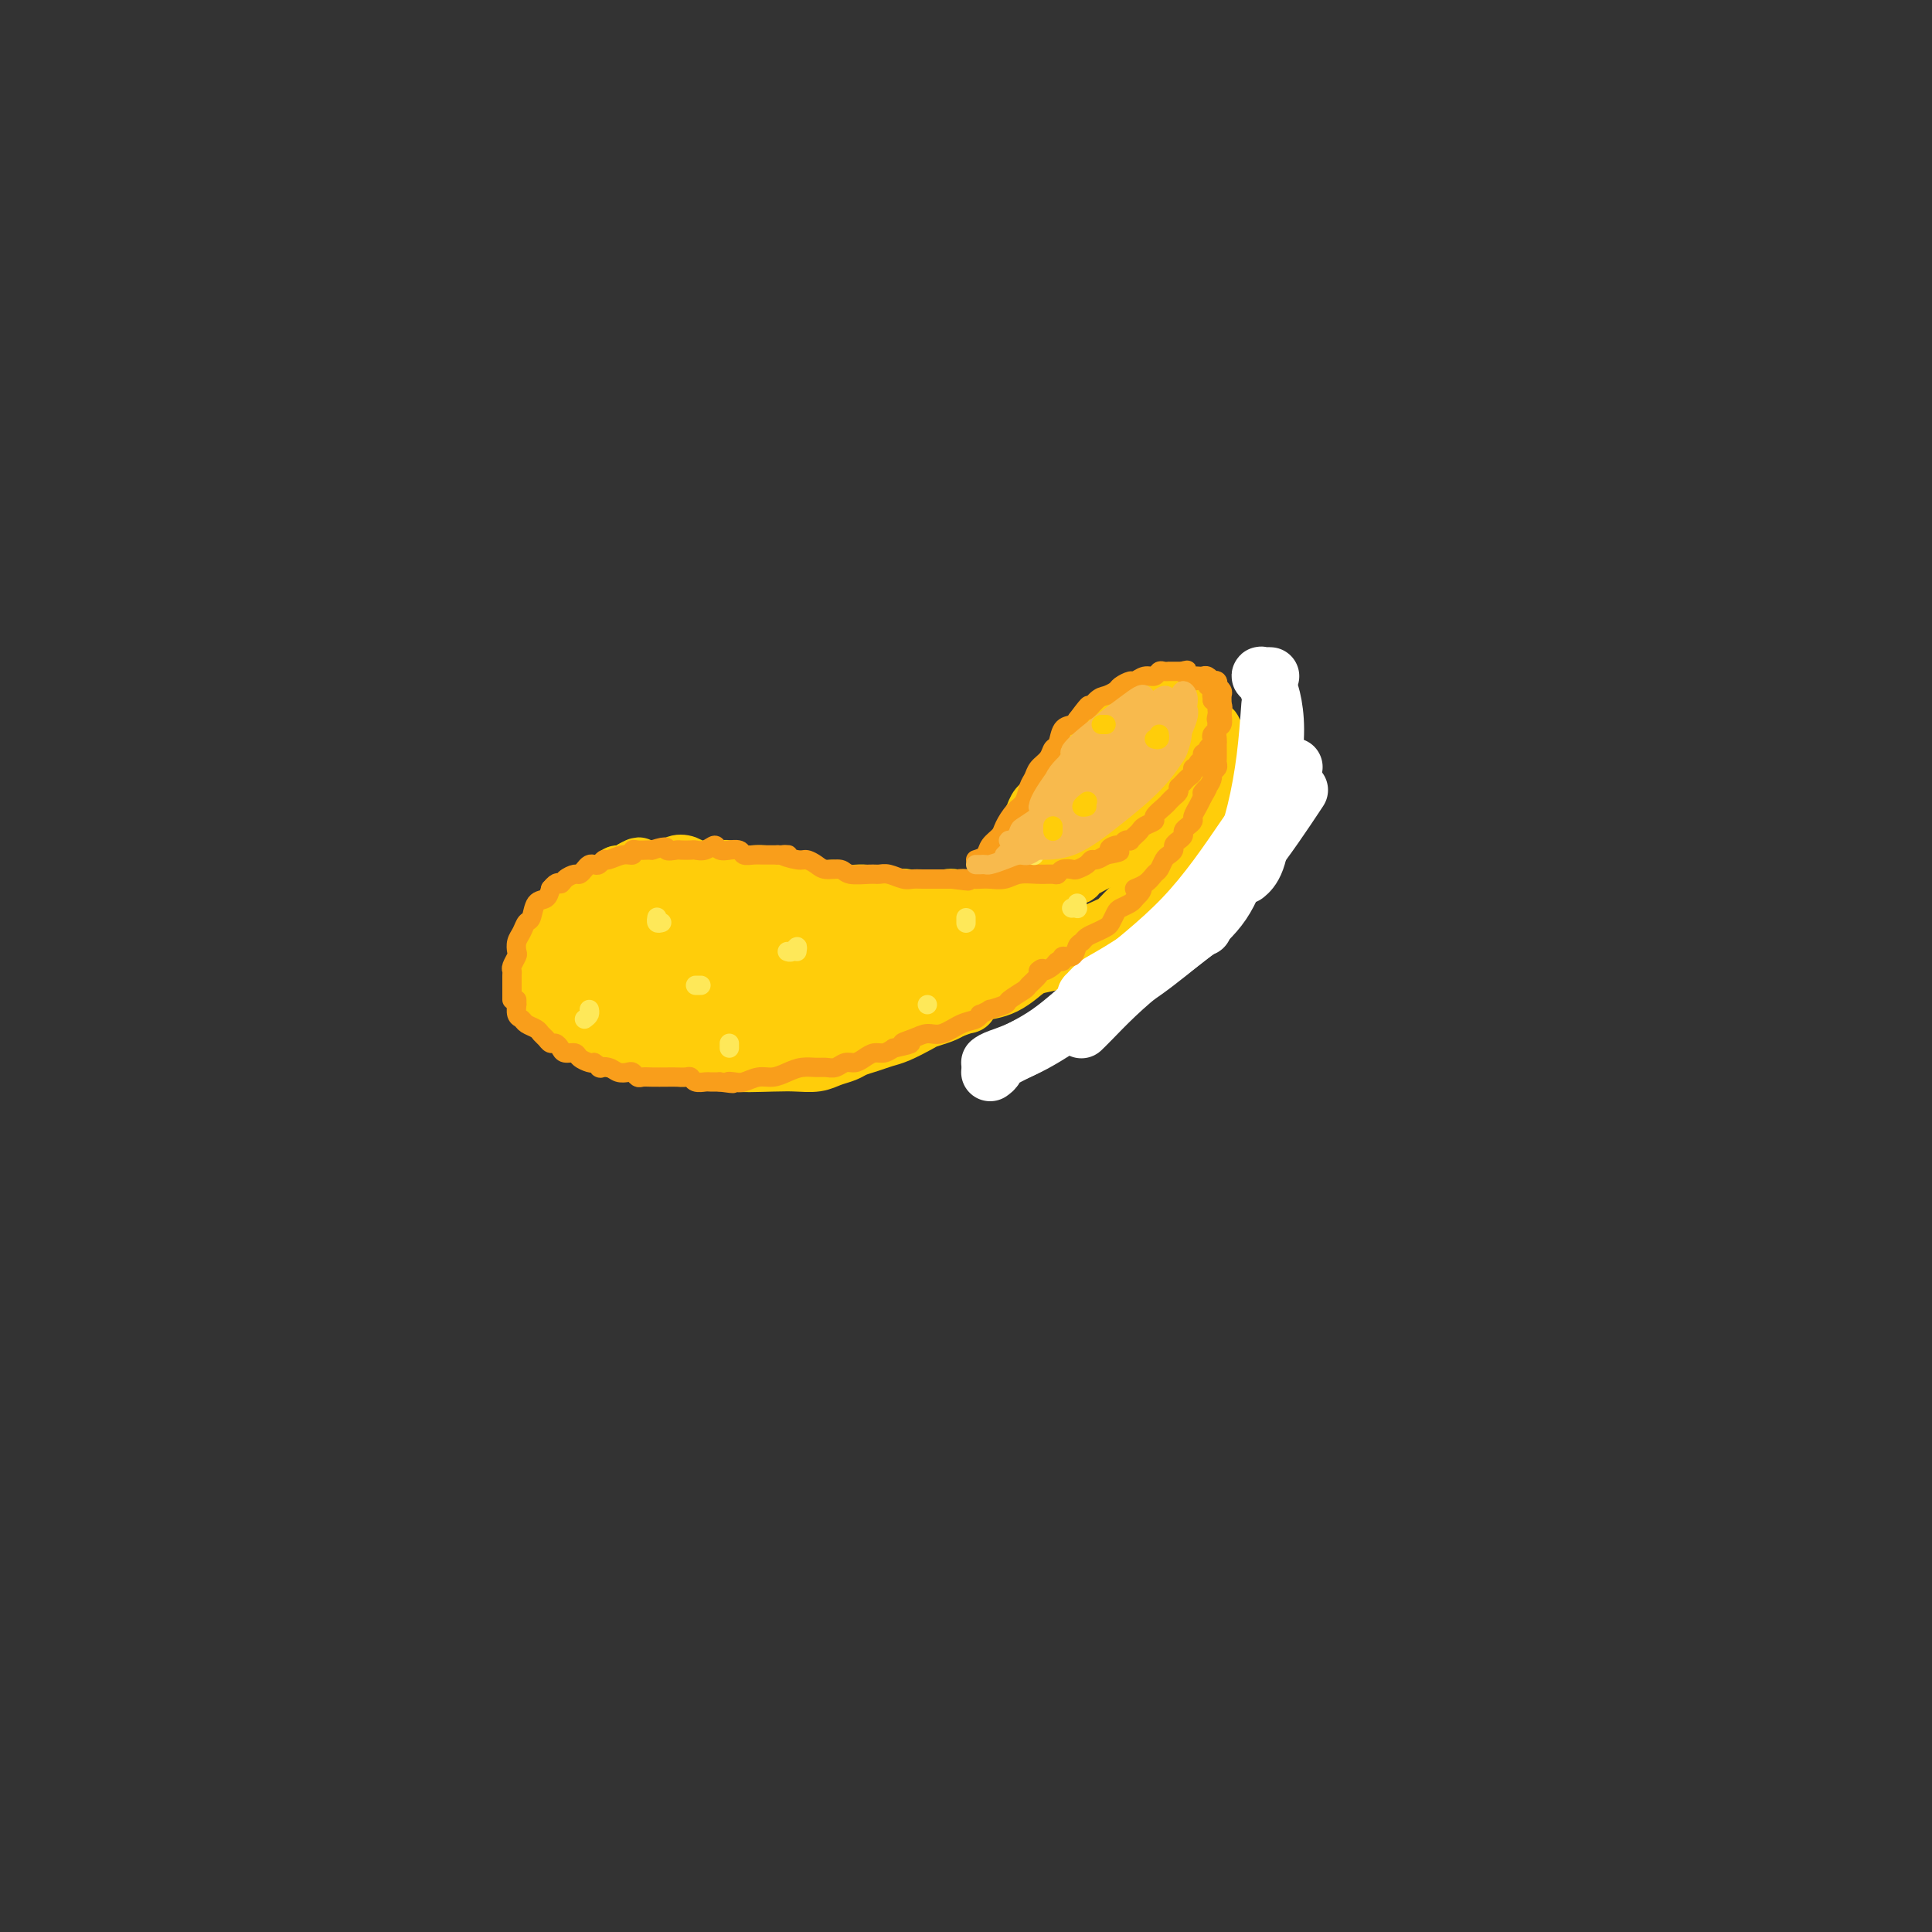 <svg viewBox='0 0 400 400' version='1.1' xmlns='http://www.w3.org/2000/svg' xmlns:xlink='http://www.w3.org/1999/xlink'><rect x="0" y="0" width="400" height="400" fill="#333333" stroke="none"/><g fill='none' stroke='rgb(255,205,10)' stroke-width='12' stroke-linecap='round' stroke-linejoin='round'><path d='M112,207c0.109,-0.699 0.218,-1.398 0,-2c-0.218,-0.602 -0.764,-1.106 -1,-2c-0.236,-0.894 -0.161,-2.178 0,-3c0.161,-0.822 0.409,-1.183 1,-2c0.591,-0.817 1.527,-2.091 2,-3c0.473,-0.909 0.484,-1.453 1,-2c0.516,-0.547 1.537,-1.097 2,-2c0.463,-0.903 0.370,-2.157 1,-3c0.630,-0.843 1.985,-1.273 3,-2c1.015,-0.727 1.690,-1.749 2,-2c0.310,-0.251 0.254,0.270 1,0c0.746,-0.270 2.293,-1.330 3,-2c0.707,-0.670 0.575,-0.950 1,-1c0.425,-0.050 1.407,0.128 2,0c0.593,-0.128 0.796,-0.564 1,-1'/><path d='M131,180c2.126,-1.237 0.941,-0.331 1,0c0.059,0.331 1.363,0.085 2,0c0.637,-0.085 0.607,-0.010 1,0c0.393,0.010 1.207,-0.046 2,0c0.793,0.046 1.564,0.194 2,0c0.436,-0.194 0.539,-0.731 1,-1c0.461,-0.269 1.282,-0.269 2,0c0.718,0.269 1.335,0.808 2,1c0.665,0.192 1.378,0.037 2,0c0.622,-0.037 1.151,0.046 2,0c0.849,-0.046 2.016,-0.220 3,0c0.984,0.220 1.786,0.832 3,1c1.214,0.168 2.841,-0.110 4,0c1.159,0.110 1.851,0.606 3,1c1.149,0.394 2.757,0.684 4,1c1.243,0.316 2.122,0.658 3,1'/><path d='M168,184c6.503,0.554 4.259,-0.061 4,0c-0.259,0.061 1.466,0.800 3,1c1.534,0.200 2.878,-0.138 4,0c1.122,0.138 2.023,0.751 3,1c0.977,0.249 2.028,0.133 3,0c0.972,-0.133 1.863,-0.285 3,0c1.137,0.285 2.520,1.005 4,1c1.480,-0.005 3.056,-0.736 4,-1c0.944,-0.264 1.257,-0.061 2,0c0.743,0.061 1.917,-0.021 3,0c1.083,0.021 2.075,0.146 3,0c0.925,-0.146 1.784,-0.564 3,-1c1.216,-0.436 2.790,-0.890 4,-1c1.210,-0.110 2.057,0.124 3,0c0.943,-0.124 1.984,-0.607 3,-1c1.016,-0.393 2.008,-0.697 3,-1'/><path d='M220,182c4.689,-0.952 2.411,-0.832 2,-1c-0.411,-0.168 1.046,-0.622 2,-1c0.954,-0.378 1.406,-0.679 2,-1c0.594,-0.321 1.329,-0.662 2,-1c0.671,-0.338 1.278,-0.672 2,-1c0.722,-0.328 1.559,-0.651 2,-1c0.441,-0.349 0.487,-0.724 1,-1c0.513,-0.276 1.495,-0.455 2,-1c0.505,-0.545 0.534,-1.458 1,-2c0.466,-0.542 1.369,-0.712 2,-1c0.631,-0.288 0.992,-0.693 1,-1c0.008,-0.307 -0.335,-0.516 0,-1c0.335,-0.484 1.347,-1.243 2,-2c0.653,-0.757 0.945,-1.511 1,-2c0.055,-0.489 -0.127,-0.711 0,-1c0.127,-0.289 0.564,-0.644 1,-1'/><path d='M243,163c1.660,-2.122 1.809,-1.927 2,-2c0.191,-0.073 0.424,-0.415 1,-1c0.576,-0.585 1.495,-1.414 2,-2c0.505,-0.586 0.594,-0.927 1,-1c0.406,-0.073 1.128,0.124 2,0c0.872,-0.124 1.894,-0.569 3,-1c1.106,-0.431 2.296,-0.847 3,-1c0.704,-0.153 0.920,-0.041 1,0c0.080,0.041 0.023,0.012 0,0c-0.023,-0.012 -0.011,-0.006 0,0'/><path d='M115,206c-0.432,0.454 -0.864,0.908 -1,1c-0.136,0.092 0.023,-0.179 0,0c-0.023,0.179 -0.228,0.807 0,1c0.228,0.193 0.887,-0.051 1,0c0.113,0.051 -0.321,0.395 0,1c0.321,0.605 1.398,1.472 2,2c0.602,0.528 0.728,0.719 1,1c0.272,0.281 0.691,0.654 1,1c0.309,0.346 0.510,0.666 1,1c0.490,0.334 1.271,0.682 2,1c0.729,0.318 1.406,0.607 2,1c0.594,0.393 1.104,0.890 2,1c0.896,0.110 2.179,-0.167 3,0c0.821,0.167 1.179,0.777 2,1c0.821,0.223 2.106,0.060 3,0c0.894,-0.060 1.398,-0.017 2,0c0.602,0.017 1.301,0.009 2,0'/><path d='M138,218c2.821,0.707 1.874,0.974 3,1c1.126,0.026 4.325,-0.188 6,0c1.675,0.188 1.827,0.780 4,1c2.173,0.220 6.368,0.070 9,0c2.632,-0.070 3.702,-0.060 5,0c1.298,0.060 2.826,0.171 4,0c1.174,-0.171 1.994,-0.623 3,-1c1.006,-0.377 2.196,-0.677 3,-1c0.804,-0.323 1.220,-0.668 2,-1c0.780,-0.332 1.923,-0.652 3,-1c1.077,-0.348 2.088,-0.723 3,-1c0.912,-0.277 1.725,-0.455 3,-1c1.275,-0.545 3.012,-1.455 4,-2c0.988,-0.545 1.228,-0.724 2,-1c0.772,-0.276 2.078,-0.650 3,-1c0.922,-0.350 1.461,-0.675 2,-1'/><path d='M197,209c4.928,-1.820 3.249,-0.872 3,-1c-0.249,-0.128 0.932,-1.334 2,-2c1.068,-0.666 2.022,-0.794 3,-1c0.978,-0.206 1.979,-0.491 3,-1c1.021,-0.509 2.061,-1.242 3,-2c0.939,-0.758 1.778,-1.541 3,-2c1.222,-0.459 2.828,-0.596 4,-1c1.172,-0.404 1.910,-1.077 3,-2c1.090,-0.923 2.534,-2.097 4,-3c1.466,-0.903 2.956,-1.536 4,-2c1.044,-0.464 1.641,-0.758 2,-1c0.359,-0.242 0.480,-0.432 1,-1c0.520,-0.568 1.438,-1.513 2,-2c0.562,-0.487 0.767,-0.516 1,-1c0.233,-0.484 0.495,-1.424 1,-2c0.505,-0.576 1.252,-0.788 2,-1'/><path d='M238,184c6.478,-4.240 2.173,-2.340 1,-2c-1.173,0.340 0.788,-0.882 2,-2c1.212,-1.118 1.676,-2.134 2,-3c0.324,-0.866 0.508,-1.584 1,-2c0.492,-0.416 1.294,-0.531 2,-1c0.706,-0.469 1.317,-1.291 2,-2c0.683,-0.709 1.437,-1.306 2,-2c0.563,-0.694 0.936,-1.485 1,-2c0.064,-0.515 -0.179,-0.753 0,-1c0.179,-0.247 0.780,-0.504 1,-1c0.220,-0.496 0.059,-1.232 0,-2c-0.059,-0.768 -0.016,-1.568 0,-2c0.016,-0.432 0.004,-0.497 0,-1c-0.004,-0.503 -0.001,-1.443 0,-2c0.001,-0.557 0.000,-0.731 0,-1c-0.000,-0.269 -0.000,-0.635 0,-1'/><path d='M252,157c0.310,-1.964 0.084,-0.372 0,0c-0.084,0.372 -0.026,-0.474 0,-1c0.026,-0.526 0.021,-0.732 0,-1c-0.021,-0.268 -0.057,-0.597 0,-1c0.057,-0.403 0.207,-0.879 0,-1c-0.207,-0.121 -0.772,0.112 -1,0c-0.228,-0.112 -0.118,-0.568 0,-1c0.118,-0.432 0.243,-0.840 0,-1c-0.243,-0.160 -0.854,-0.071 -1,0c-0.146,0.071 0.172,0.124 0,0c-0.172,-0.124 -0.834,-0.425 -1,-1c-0.166,-0.575 0.163,-1.425 0,-2c-0.163,-0.575 -0.817,-0.876 -1,-1c-0.183,-0.124 0.105,-0.072 0,0c-0.105,0.072 -0.601,0.163 -1,0c-0.399,-0.163 -0.699,-0.582 -1,-1'/><path d='M246,146c-1.122,-1.641 -0.927,-0.244 -1,0c-0.073,0.244 -0.414,-0.667 -1,-1c-0.586,-0.333 -1.417,-0.090 -2,0c-0.583,0.090 -0.920,0.027 -1,0c-0.080,-0.027 0.096,-0.017 0,0c-0.096,0.017 -0.463,0.042 -1,0c-0.537,-0.042 -1.243,-0.152 -2,0c-0.757,0.152 -1.565,0.565 -2,1c-0.435,0.435 -0.499,0.891 -1,1c-0.501,0.109 -1.440,-0.129 -2,0c-0.560,0.129 -0.741,0.626 -1,1c-0.259,0.374 -0.594,0.625 -1,1c-0.406,0.375 -0.882,0.874 -1,1c-0.118,0.126 0.122,-0.120 0,0c-0.122,0.120 -0.606,0.606 -1,1c-0.394,0.394 -0.697,0.697 -1,1'/><path d='M228,152c-1.649,1.261 -0.771,0.915 -1,1c-0.229,0.085 -1.566,0.603 -2,1c-0.434,0.397 0.036,0.673 0,1c-0.036,0.327 -0.577,0.707 -1,1c-0.423,0.293 -0.728,0.501 -1,1c-0.272,0.499 -0.510,1.288 -1,2c-0.490,0.712 -1.230,1.346 -2,2c-0.770,0.654 -1.568,1.329 -2,2c-0.432,0.671 -0.497,1.338 -1,2c-0.503,0.662 -1.443,1.318 -2,2c-0.557,0.682 -0.729,1.389 -1,2c-0.271,0.611 -0.639,1.125 -1,2c-0.361,0.875 -0.715,2.111 -1,3c-0.285,0.889 -0.500,1.432 -1,2c-0.500,0.568 -1.286,1.162 -2,2c-0.714,0.838 -1.357,1.919 -2,3'/><path d='M207,181c-3.617,5.263 -2.160,3.921 -2,4c0.160,0.079 -0.978,1.578 -1,2c-0.022,0.422 1.071,-0.232 2,-1c0.929,-0.768 1.694,-1.648 2,-2c0.306,-0.352 0.153,-0.176 0,0'/><path d='M237,158c0.861,-0.794 1.722,-1.588 2,-2c0.278,-0.412 -0.027,-0.441 0,-1c0.027,-0.559 0.385,-1.650 0,-1c-0.385,0.650 -1.514,3.039 -4,7c-2.486,3.961 -6.329,9.495 -10,14c-3.671,4.505 -7.169,7.983 -9,10c-1.831,2.017 -1.993,2.575 -2,3c-0.007,0.425 0.141,0.718 2,-1c1.859,-1.718 5.429,-5.448 9,-9c3.571,-3.552 7.145,-6.927 9,-10c1.855,-3.073 1.992,-5.844 2,-8c0.008,-2.156 -0.113,-3.696 -2,-2c-1.887,1.696 -5.539,6.627 -9,12c-3.461,5.373 -6.730,11.186 -10,17'/><path d='M215,187c-4.347,6.110 -5.714,6.887 -7,8c-1.286,1.113 -2.491,2.564 -3,3c-0.509,0.436 -0.322,-0.141 1,-2c1.322,-1.859 3.780,-4.998 6,-8c2.220,-3.002 4.202,-5.866 3,-6c-1.202,-0.134 -5.586,2.463 -11,7c-5.414,4.537 -11.856,11.016 -17,15c-5.144,3.984 -8.988,5.474 -11,6c-2.012,0.526 -2.192,0.090 -2,-1c0.192,-1.090 0.757,-2.832 1,-4c0.243,-1.168 0.164,-1.761 -1,-2c-1.164,-0.239 -3.414,-0.125 -5,0c-1.586,0.125 -2.508,0.260 -5,1c-2.492,0.740 -6.556,2.084 -9,3c-2.444,0.916 -3.270,1.405 -4,1c-0.730,-0.405 -1.365,-1.702 -2,-3'/><path d='M149,205c-0.088,-1.197 0.691,-2.689 1,-4c0.309,-1.311 0.148,-2.442 -1,-3c-1.148,-0.558 -3.282,-0.542 -5,-1c-1.718,-0.458 -3.018,-1.390 -4,-2c-0.982,-0.610 -1.644,-0.896 -2,-1c-0.356,-0.104 -0.406,-0.024 0,1c0.406,1.024 1.268,2.992 3,4c1.732,1.008 4.336,1.057 7,0c2.664,-1.057 5.389,-3.219 6,-5c0.611,-1.781 -0.892,-3.179 -4,-4c-3.108,-0.821 -7.820,-1.063 -13,0c-5.180,1.063 -10.827,3.431 -14,5c-3.173,1.569 -3.871,2.338 -2,3c1.871,0.662 6.311,1.217 11,0c4.689,-1.217 9.625,-4.205 12,-6c2.375,-1.795 2.187,-2.398 2,-3'/><path d='M146,189c1.322,-1.766 -2.372,-1.682 -7,-1c-4.628,0.682 -10.191,1.961 -13,4c-2.809,2.039 -2.863,4.839 -2,7c0.863,2.161 2.645,3.682 6,4c3.355,0.318 8.285,-0.568 12,-2c3.715,-1.432 6.216,-3.411 7,-5c0.784,-1.589 -0.150,-2.790 -3,-3c-2.850,-0.210 -7.618,0.570 -12,2c-4.382,1.430 -8.380,3.510 -9,6c-0.620,2.490 2.137,5.390 6,6c3.863,0.610 8.833,-1.071 13,-3c4.167,-1.929 7.531,-4.105 10,-6c2.469,-1.895 4.043,-3.508 3,-5c-1.043,-1.492 -4.704,-2.863 -9,-2c-4.296,0.863 -9.227,3.961 -11,7c-1.773,3.039 -0.386,6.020 1,9'/><path d='M138,207c2.335,1.880 7.672,2.079 13,1c5.328,-1.079 10.646,-3.438 15,-6c4.354,-2.562 7.744,-5.328 9,-8c1.256,-2.672 0.380,-5.249 -4,-5c-4.380,0.249 -12.263,3.325 -17,7c-4.737,3.675 -6.328,7.951 -5,11c1.328,3.049 5.575,4.871 10,5c4.425,0.129 9.028,-1.437 13,-4c3.972,-2.563 7.314,-6.124 8,-9c0.686,-2.876 -1.284,-5.068 -5,-6c-3.716,-0.932 -9.177,-0.604 -14,2c-4.823,2.604 -9.008,7.485 -9,11c0.008,3.515 4.208,5.664 9,6c4.792,0.336 10.175,-1.140 15,-4c4.825,-2.860 9.093,-7.103 10,-10c0.907,-2.897 -1.546,-4.449 -4,-6'/><path d='M182,192c-3.077,-0.761 -8.770,0.338 -13,3c-4.230,2.662 -6.997,6.888 -6,10c0.997,3.112 5.758,5.109 10,5c4.242,-0.109 7.964,-2.326 11,-5c3.036,-2.674 5.385,-5.806 7,-9c1.615,-3.194 2.495,-6.450 1,-8c-1.495,-1.550 -5.366,-1.394 -9,1c-3.634,2.394 -7.032,7.026 -7,10c0.032,2.974 3.496,4.292 7,4c3.504,-0.292 7.050,-2.192 11,-5c3.950,-2.808 8.303,-6.523 11,-9c2.697,-2.477 3.736,-3.716 3,-4c-0.736,-0.284 -3.249,0.388 -6,2c-2.751,1.612 -5.741,4.165 -7,6c-1.259,1.835 -0.788,2.953 1,3c1.788,0.047 4.894,-0.976 8,-2'/><path d='M204,194c2.729,-1.369 5.552,-3.791 8,-6c2.448,-2.209 4.519,-4.206 6,-6c1.481,-1.794 2.370,-3.386 3,-4c0.630,-0.614 0.999,-0.252 1,0c0.001,0.252 -0.368,0.392 0,0c0.368,-0.392 1.471,-1.318 2,-2c0.529,-0.682 0.482,-1.122 1,-2c0.518,-0.878 1.601,-2.195 2,-3c0.399,-0.805 0.114,-1.099 0,-1c-0.114,0.099 -0.055,0.590 -1,2c-0.945,1.410 -2.892,3.739 -4,6c-1.108,2.261 -1.375,4.455 -2,5c-0.625,0.545 -1.607,-0.559 -2,-1c-0.393,-0.441 -0.196,-0.221 0,0'/><path d='M252,155c0.007,-0.156 0.013,-0.312 0,0c-0.013,0.312 -0.046,1.091 0,2c0.046,0.909 0.169,1.947 0,3c-0.169,1.053 -0.631,2.122 -2,4c-1.369,1.878 -3.645,4.565 -5,7c-1.355,2.435 -1.788,4.617 -3,7c-1.212,2.383 -3.203,4.967 -4,6c-0.797,1.033 -0.398,0.517 0,0'/><path d='M254,159c0.153,0.648 0.306,1.295 0,3c-0.306,1.705 -1.072,4.467 -2,7c-0.928,2.533 -2.019,4.836 -4,7c-1.981,2.164 -4.852,4.190 -6,5c-1.148,0.810 -0.574,0.405 0,0'/></g>
<g fill='none' stroke='rgb(255,255,255)' stroke-width='12' stroke-linecap='round' stroke-linejoin='round'><path d='M263,140c-0.299,-0.019 -0.598,-0.039 -1,0c-0.402,0.039 -0.908,0.135 -1,0c-0.092,-0.135 0.231,-0.502 1,1c0.769,1.502 1.985,4.872 2,10c0.015,5.128 -1.171,12.014 -2,17c-0.829,4.986 -1.300,8.073 -2,10c-0.700,1.927 -1.629,2.693 -2,3c-0.371,0.307 -0.186,0.153 0,0'/><path d='M263,146c-0.266,3.646 -0.532,7.292 -1,11c-0.468,3.708 -1.137,7.477 -2,11c-0.863,3.523 -1.920,6.801 -3,10c-1.080,3.199 -2.183,6.320 -4,9c-1.817,2.680 -4.347,4.918 -7,7c-2.653,2.082 -5.429,4.008 -8,6c-2.571,1.992 -4.937,4.049 -7,6c-2.063,1.951 -3.825,3.794 -5,5c-1.175,1.206 -1.764,1.773 -2,2c-0.236,0.227 -0.118,0.113 0,0'/><path d='M226,206c0.765,-0.491 1.529,-0.983 2,-1c0.471,-0.017 0.648,0.440 2,0c1.352,-0.440 3.878,-1.778 7,-4c3.122,-2.222 6.841,-5.329 9,-7c2.159,-1.671 2.760,-1.906 3,-2c0.240,-0.094 0.120,-0.047 0,0'/><path d='M225,207c0.042,-0.473 0.085,-0.946 0,-1c-0.085,-0.054 -0.296,0.312 0,0c0.296,-0.312 1.100,-1.301 2,-2c0.900,-0.699 1.896,-1.107 5,-3c3.104,-1.893 8.317,-5.270 13,-9c4.683,-3.730 8.838,-7.812 13,-13c4.162,-5.188 8.332,-11.482 10,-14c1.668,-2.518 0.834,-1.259 0,0'/><path d='M205,222c0.400,-0.289 0.801,-0.578 1,-1c0.199,-0.422 0.198,-0.976 2,-2c1.802,-1.024 5.409,-2.518 9,-5c3.591,-2.482 7.167,-5.952 12,-10c4.833,-4.048 10.924,-8.673 16,-14c5.076,-5.327 9.136,-11.357 13,-17c3.864,-5.643 7.533,-10.898 9,-13c1.467,-2.102 0.734,-1.051 0,0'/><path d='M205,220c0.327,-0.252 0.654,-0.503 2,-1c1.346,-0.497 3.711,-1.239 7,-3c3.289,-1.761 7.503,-4.541 12,-8c4.497,-3.459 9.278,-7.597 14,-12c4.722,-4.403 9.387,-9.070 14,-15c4.613,-5.930 9.175,-13.123 11,-16c1.825,-2.877 0.912,-1.439 0,0'/></g>
<g fill='none' stroke='rgb(249,158,27)' stroke-width='4' stroke-linecap='round' stroke-linejoin='round'><path d='M106,207c0.000,-0.325 0.000,-0.651 0,-1c-0.000,-0.349 -0.001,-0.722 0,-1c0.001,-0.278 0.004,-0.460 0,-1c-0.004,-0.540 -0.015,-1.439 0,-2c0.015,-0.561 0.056,-0.783 0,-1c-0.056,-0.217 -0.208,-0.428 0,-1c0.208,-0.572 0.777,-1.506 1,-2c0.223,-0.494 0.102,-0.550 0,-1c-0.102,-0.450 -0.183,-1.294 0,-2c0.183,-0.706 0.630,-1.274 1,-2c0.370,-0.726 0.663,-1.612 1,-2c0.337,-0.388 0.719,-0.279 1,-1c0.281,-0.721 0.460,-2.271 1,-3c0.540,-0.729 1.440,-0.637 2,-1c0.560,-0.363 0.780,-1.182 1,-2'/><path d='M114,184c1.504,-1.885 1.765,-1.096 2,-1c0.235,0.096 0.444,-0.500 1,-1c0.556,-0.500 1.458,-0.905 2,-1c0.542,-0.095 0.722,0.119 1,0c0.278,-0.119 0.652,-0.572 1,-1c0.348,-0.428 0.669,-0.832 1,-1c0.331,-0.168 0.672,-0.102 1,0c0.328,0.102 0.642,0.239 1,0c0.358,-0.239 0.761,-0.852 1,-1c0.239,-0.148 0.315,0.171 1,0c0.685,-0.171 1.980,-0.830 3,-1c1.020,-0.170 1.765,0.151 2,0c0.235,-0.151 -0.040,-0.772 0,-1c0.040,-0.228 0.395,-0.061 1,0c0.605,0.061 1.458,0.018 2,0c0.542,-0.018 0.771,-0.009 1,0'/><path d='M135,176c3.815,-1.238 2.853,-0.332 3,0c0.147,0.332 1.404,0.090 2,0c0.596,-0.090 0.531,-0.029 1,0c0.469,0.029 1.472,0.026 2,0c0.528,-0.026 0.580,-0.074 1,0c0.420,0.074 1.207,0.269 2,0c0.793,-0.269 1.593,-1.001 2,-1c0.407,0.001 0.423,0.736 1,1c0.577,0.264 1.715,0.057 2,0c0.285,-0.057 -0.285,0.037 0,0c0.285,-0.037 1.423,-0.206 2,0c0.577,0.206 0.591,0.787 1,1c0.409,0.213 1.213,0.057 2,0c0.787,-0.057 1.558,-0.015 2,0c0.442,0.015 0.555,0.004 1,0c0.445,-0.004 1.223,-0.002 2,0'/><path d='M161,177c4.092,0.091 1.322,-0.182 1,0c-0.322,0.182 1.805,0.818 3,1c1.195,0.182 1.459,-0.091 2,0c0.541,0.091 1.360,0.546 2,1c0.640,0.454 1.102,0.906 2,1c0.898,0.094 2.231,-0.172 3,0c0.769,0.172 0.972,0.782 2,1c1.028,0.218 2.880,0.044 4,0c1.120,-0.044 1.507,0.041 2,0c0.493,-0.041 1.091,-0.207 2,0c0.909,0.207 2.130,0.788 3,1c0.870,0.212 1.388,0.057 2,0c0.612,-0.057 1.319,-0.015 2,0c0.681,0.015 1.337,0.004 2,0c0.663,-0.004 1.332,-0.001 2,0c0.668,0.001 1.334,0.001 2,0'/><path d='M197,182c5.927,0.774 2.746,0.208 2,0c-0.746,-0.208 0.943,-0.060 2,0c1.057,0.060 1.483,0.030 2,0c0.517,-0.030 1.126,-0.061 2,0c0.874,0.061 2.013,0.213 3,0c0.987,-0.213 1.821,-0.793 3,-1c1.179,-0.207 2.701,-0.042 4,0c1.299,0.042 2.374,-0.041 3,0c0.626,0.041 0.801,0.204 1,0c0.199,-0.204 0.421,-0.777 1,-1c0.579,-0.223 1.516,-0.098 2,0c0.484,0.098 0.514,0.167 1,0c0.486,-0.167 1.429,-0.571 2,-1c0.571,-0.429 0.769,-0.885 1,-1c0.231,-0.115 0.495,0.110 1,0c0.505,-0.110 1.253,-0.555 2,-1'/><path d='M229,177c5.129,-0.935 1.953,-0.773 1,-1c-0.953,-0.227 0.318,-0.845 1,-1c0.682,-0.155 0.774,0.152 1,0c0.226,-0.152 0.586,-0.762 1,-1c0.414,-0.238 0.883,-0.105 1,0c0.117,0.105 -0.118,0.183 0,0c0.118,-0.183 0.590,-0.625 1,-1c0.410,-0.375 0.758,-0.682 1,-1c0.242,-0.318 0.380,-0.649 1,-1c0.620,-0.351 1.724,-0.724 2,-1c0.276,-0.276 -0.276,-0.455 0,-1c0.276,-0.545 1.381,-1.455 2,-2c0.619,-0.545 0.754,-0.723 1,-1c0.246,-0.277 0.605,-0.651 1,-1c0.395,-0.349 0.827,-0.671 1,-1c0.173,-0.329 0.086,-0.664 0,-1'/><path d='M244,163c2.559,-2.405 1.455,-1.419 1,-1c-0.455,0.419 -0.261,0.271 0,0c0.261,-0.271 0.591,-0.664 1,-1c0.409,-0.336 0.898,-0.615 1,-1c0.102,-0.385 -0.184,-0.878 0,-1c0.184,-0.122 0.838,0.126 1,0c0.162,-0.126 -0.168,-0.625 0,-1c0.168,-0.375 0.833,-0.625 1,-1c0.167,-0.375 -0.165,-0.874 0,-1c0.165,-0.126 0.828,0.121 1,0c0.172,-0.121 -0.146,-0.610 0,-1c0.146,-0.390 0.757,-0.682 1,-1c0.243,-0.318 0.117,-0.663 0,-1c-0.117,-0.337 -0.224,-0.668 0,-1c0.224,-0.332 0.778,-0.666 1,-1c0.222,-0.334 0.111,-0.667 0,-1'/><path d='M252,150c1.238,-2.190 0.332,-1.165 0,-1c-0.332,0.165 -0.089,-0.529 0,-1c0.089,-0.471 0.024,-0.718 0,-1c-0.024,-0.282 -0.005,-0.597 0,-1c0.005,-0.403 -0.002,-0.893 0,-1c0.002,-0.107 0.015,0.169 0,0c-0.015,-0.169 -0.057,-0.781 0,-1c0.057,-0.219 0.212,-0.043 0,0c-0.212,0.043 -0.793,-0.045 -1,0c-0.207,0.045 -0.041,0.223 0,0c0.041,-0.223 -0.044,-0.848 0,-1c0.044,-0.152 0.216,0.169 0,0c-0.216,-0.169 -0.821,-0.829 -1,-1c-0.179,-0.171 0.067,0.146 0,0c-0.067,-0.146 -0.448,-0.756 -1,-1c-0.552,-0.244 -1.276,-0.122 -2,0'/><path d='M247,141c-0.833,-0.500 -0.417,-0.250 0,0'/><path d='M202,178c0.788,-0.246 1.576,-0.493 2,-1c0.424,-0.507 0.485,-1.276 1,-2c0.515,-0.724 1.486,-1.405 2,-2c0.514,-0.595 0.572,-1.104 1,-2c0.428,-0.896 1.227,-2.180 2,-3c0.773,-0.820 1.520,-1.178 2,-2c0.480,-0.822 0.692,-2.108 1,-3c0.308,-0.892 0.713,-1.389 1,-2c0.287,-0.611 0.457,-1.337 1,-2c0.543,-0.663 1.459,-1.263 2,-2c0.541,-0.737 0.709,-1.612 1,-2c0.291,-0.388 0.707,-0.290 1,-1c0.293,-0.710 0.464,-2.230 1,-3c0.536,-0.770 1.439,-0.792 2,-1c0.561,-0.208 0.781,-0.604 1,-1'/><path d='M223,149c3.605,-4.831 2.117,-2.407 2,-2c-0.117,0.407 1.139,-1.201 2,-2c0.861,-0.799 1.329,-0.787 2,-1c0.671,-0.213 1.544,-0.649 2,-1c0.456,-0.351 0.493,-0.615 1,-1c0.507,-0.385 1.484,-0.892 2,-1c0.516,-0.108 0.572,0.181 1,0c0.428,-0.181 1.229,-0.833 2,-1c0.771,-0.167 1.512,0.151 2,0c0.488,-0.151 0.722,-0.773 1,-1c0.278,-0.227 0.599,-0.061 1,0c0.401,0.061 0.881,0.016 1,0c0.119,-0.016 -0.123,-0.004 0,0c0.123,0.004 0.610,0.001 1,0c0.390,-0.001 0.683,-0.000 1,0c0.317,0.000 0.659,0.000 1,0'/><path d='M245,139c1.654,-0.370 0.289,-0.295 0,0c-0.289,0.295 0.500,0.810 1,1c0.500,0.190 0.712,0.055 1,0c0.288,-0.055 0.650,-0.028 1,0c0.350,0.028 0.686,0.059 1,0c0.314,-0.059 0.606,-0.208 1,0c0.394,0.208 0.889,0.773 1,1c0.111,0.227 -0.163,0.117 0,0c0.163,-0.117 0.762,-0.239 1,0c0.238,0.239 0.116,0.839 0,1c-0.116,0.161 -0.227,-0.118 0,0c0.227,0.118 0.793,0.631 1,1c0.207,0.369 0.055,0.594 0,1c-0.055,0.406 -0.015,0.994 0,2c0.015,1.006 0.004,2.430 0,3c-0.004,0.570 -0.002,0.285 0,0'/><path d='M107,207c-0.007,0.477 -0.014,0.954 0,1c0.014,0.046 0.049,-0.339 0,0c-0.049,0.339 -0.182,1.400 0,2c0.182,0.600 0.679,0.738 1,1c0.321,0.262 0.467,0.649 1,1c0.533,0.351 1.452,0.668 2,1c0.548,0.332 0.724,0.680 1,1c0.276,0.320 0.650,0.611 1,1c0.350,0.389 0.675,0.874 1,1c0.325,0.126 0.649,-0.107 1,0c0.351,0.107 0.728,0.554 1,1c0.272,0.446 0.440,0.890 1,1c0.560,0.110 1.511,-0.115 2,0c0.489,0.115 0.516,0.569 1,1c0.484,0.431 1.424,0.837 2,1c0.576,0.163 0.788,0.081 1,0'/><path d='M123,220c2.296,1.480 1.035,1.180 1,1c-0.035,-0.180 1.157,-0.241 2,0c0.843,0.241 1.339,0.782 2,1c0.661,0.218 1.489,0.111 2,0c0.511,-0.111 0.707,-0.226 1,0c0.293,0.226 0.683,0.792 1,1c0.317,0.208 0.561,0.056 1,0c0.439,-0.056 1.074,-0.016 2,0c0.926,0.016 2.145,0.008 3,0c0.855,-0.008 1.346,-0.016 2,0c0.654,0.016 1.470,0.057 2,0c0.530,-0.057 0.775,-0.211 1,0c0.225,0.211 0.432,0.789 1,1c0.568,0.211 1.499,0.057 2,0c0.501,-0.057 0.572,-0.016 1,0c0.428,0.016 1.214,0.008 2,0'/><path d='M149,224c4.437,0.623 2.529,0.182 2,0c-0.529,-0.182 0.323,-0.104 1,0c0.677,0.104 1.181,0.234 2,0c0.819,-0.234 1.952,-0.833 3,-1c1.048,-0.167 2.010,0.099 3,0c0.990,-0.099 2.008,-0.561 3,-1c0.992,-0.439 1.956,-0.854 3,-1c1.044,-0.146 2.166,-0.024 3,0c0.834,0.024 1.378,-0.049 2,0c0.622,0.049 1.321,0.219 2,0c0.679,-0.219 1.337,-0.829 2,-1c0.663,-0.171 1.332,0.095 2,0c0.668,-0.095 1.334,-0.551 2,-1c0.666,-0.449 1.333,-0.890 2,-1c0.667,-0.110 1.333,0.111 2,0c0.667,-0.111 1.333,-0.556 2,-1'/><path d='M185,217c5.940,-1.267 2.791,-0.935 2,-1c-0.791,-0.065 0.775,-0.528 2,-1c1.225,-0.472 2.108,-0.954 3,-1c0.892,-0.046 1.792,0.342 3,0c1.208,-0.342 2.724,-1.416 4,-2c1.276,-0.584 2.311,-0.677 3,-1c0.689,-0.323 1.033,-0.874 1,-1c-0.033,-0.126 -0.443,0.175 0,0c0.443,-0.175 1.737,-0.824 2,-1c0.263,-0.176 -0.506,0.123 0,0c0.506,-0.123 2.287,-0.666 3,-1c0.713,-0.334 0.360,-0.457 1,-1c0.640,-0.543 2.275,-1.506 3,-2c0.725,-0.494 0.541,-0.517 1,-1c0.459,-0.483 1.560,-1.424 2,-2c0.440,-0.576 0.220,-0.788 0,-1'/><path d='M215,201c1.199,-1.040 0.698,-0.139 1,0c0.302,0.139 1.408,-0.483 2,-1c0.592,-0.517 0.669,-0.930 1,-1c0.331,-0.070 0.915,0.203 1,0c0.085,-0.203 -0.329,-0.880 0,-1c0.329,-0.120 1.400,0.319 2,0c0.600,-0.319 0.728,-1.395 1,-2c0.272,-0.605 0.689,-0.738 1,-1c0.311,-0.262 0.517,-0.651 1,-1c0.483,-0.349 1.242,-0.657 2,-1c0.758,-0.343 1.516,-0.722 2,-1c0.484,-0.278 0.693,-0.456 1,-1c0.307,-0.544 0.711,-1.455 1,-2c0.289,-0.545 0.462,-0.724 1,-1c0.538,-0.276 1.439,-0.650 2,-1c0.561,-0.350 0.780,-0.675 1,-1'/><path d='M235,186c3.002,-2.743 0.506,-2.101 0,-2c-0.506,0.101 0.977,-0.340 2,-1c1.023,-0.660 1.584,-1.539 2,-2c0.416,-0.461 0.685,-0.505 1,-1c0.315,-0.495 0.676,-1.442 1,-2c0.324,-0.558 0.613,-0.727 1,-1c0.387,-0.273 0.874,-0.651 1,-1c0.126,-0.349 -0.107,-0.671 0,-1c0.107,-0.329 0.554,-0.666 1,-1c0.446,-0.334 0.889,-0.666 1,-1c0.111,-0.334 -0.111,-0.670 0,-1c0.111,-0.330 0.555,-0.655 1,-1c0.445,-0.345 0.893,-0.711 1,-1c0.107,-0.289 -0.125,-0.501 0,-1c0.125,-0.499 0.607,-1.285 1,-2c0.393,-0.715 0.696,-1.357 1,-2'/><path d='M249,165c2.123,-3.444 0.429,-1.553 0,-1c-0.429,0.553 0.407,-0.233 1,-1c0.593,-0.767 0.944,-1.514 1,-2c0.056,-0.486 -0.181,-0.711 0,-1c0.181,-0.289 0.780,-0.641 1,-1c0.220,-0.359 0.059,-0.725 0,-1c-0.059,-0.275 -0.017,-0.459 0,-1c0.017,-0.541 0.008,-1.439 0,-2c-0.008,-0.561 -0.016,-0.784 0,-1c0.016,-0.216 0.056,-0.425 0,-1c-0.056,-0.575 -0.210,-1.516 0,-2c0.210,-0.484 0.783,-0.511 1,-1c0.217,-0.489 0.079,-1.440 0,-2c-0.079,-0.560 -0.098,-0.728 0,-1c0.098,-0.272 0.314,-0.649 0,-1c-0.314,-0.351 -1.157,-0.675 -2,-1'/><path d='M251,145c0.333,-3.333 0.167,-1.667 0,0'/></g>
<g fill='none' stroke='rgb(254,232,89)' stroke-width='4' stroke-linecap='round' stroke-linejoin='round'><path d='M121,211c0.422,-0.311 0.844,-0.622 1,-1c0.156,-0.378 0.044,-0.822 0,-1c-0.044,-0.178 -0.022,-0.089 0,0'/><path d='M137,191c-0.423,0.113 -0.845,0.226 -1,0c-0.155,-0.226 -0.042,-0.792 0,-1c0.042,-0.208 0.012,-0.060 0,0c-0.012,0.060 -0.006,0.030 0,0'/><path d='M151,217c0.000,-0.417 0.000,-0.833 0,-1c0.000,-0.167 0.000,-0.083 0,0'/><path d='M165,197c0.083,-0.536 0.167,-1.071 0,-1c-0.167,0.071 -0.583,0.750 -1,1c-0.417,0.250 -0.833,0.071 -1,0c-0.167,-0.071 -0.083,-0.036 0,0'/><path d='M145,204c0.111,0.000 0.222,0.000 0,0c-0.222,0.000 -0.778,0.000 -1,0c-0.222,0.000 -0.111,0.000 0,0'/><path d='M192,208c0.000,0.000 0.000,0.000 0,0c0.000,0.000 0.000,0.000 0,0'/><path d='M200,191c0.000,0.111 0.000,0.222 0,0c0.000,-0.222 0.000,-0.778 0,-1c0.000,-0.222 0.000,-0.111 0,0'/><path d='M222,188c-0.113,0.008 -0.226,0.016 0,0c0.226,-0.016 0.793,-0.056 1,0c0.207,0.056 0.056,0.207 0,0c-0.056,-0.207 -0.016,-0.774 0,-1c0.016,-0.226 0.008,-0.113 0,0'/><path d='M214,177c0.000,0.000 0.100,0.100 0.1,0.1'/><path d='M223,162c0.000,-0.533 0.000,-1.067 0,-1c0.000,0.067 0.000,0.733 0,1c-0.000,0.267 0.000,0.133 0,0'/><path d='M226,171c-0.422,-0.422 -0.844,-0.844 -1,-1c-0.156,-0.156 -0.044,-0.044 0,0c0.044,0.044 0.022,0.022 0,0'/><path d='M242,154c0.000,0.083 0.000,0.167 0,0c0.000,-0.167 0.000,-0.583 0,-1c0.000,-0.417 0.000,-0.833 0,-1c-0.000,-0.167 0.000,-0.083 0,0'/></g>
<g fill='none' stroke='rgb(248,186,77)' stroke-width='4' stroke-linecap='round' stroke-linejoin='round'><path d='M208,177c-0.075,0.073 -0.149,0.145 0,0c0.149,-0.145 0.523,-0.508 1,-1c0.477,-0.492 1.059,-1.115 2,-2c0.941,-0.885 2.242,-2.034 3,-3c0.758,-0.966 0.974,-1.749 1,-2c0.026,-0.251 -0.140,0.031 0,0c0.140,-0.031 0.584,-0.376 0,0c-0.584,0.376 -2.196,1.474 -3,2c-0.804,0.526 -0.799,0.479 -1,1c-0.201,0.521 -0.609,1.611 -1,2c-0.391,0.389 -0.767,0.076 -1,0c-0.233,-0.076 -0.325,0.085 0,0c0.325,-0.085 1.066,-0.414 2,-1c0.934,-0.586 2.059,-1.427 3,-2c0.941,-0.573 1.697,-0.878 2,-1c0.303,-0.122 0.151,-0.061 0,0'/><path d='M216,170c1.396,-1.070 0.884,-0.243 1,0c0.116,0.243 0.858,-0.096 1,0c0.142,0.096 -0.316,0.629 0,1c0.316,0.371 1.406,0.580 2,1c0.594,0.420 0.693,1.050 1,1c0.307,-0.050 0.823,-0.782 1,-1c0.177,-0.218 0.017,0.076 0,0c-0.017,-0.076 0.110,-0.524 0,-1c-0.110,-0.476 -0.456,-0.981 -1,-1c-0.544,-0.019 -1.287,0.448 -1,1c0.287,0.552 1.603,1.189 2,1c0.397,-0.189 -0.124,-1.205 0,-2c0.124,-0.795 0.893,-1.370 1,-2c0.107,-0.630 -0.446,-1.315 -1,-2'/><path d='M222,166c-0.431,-0.369 -2.509,1.708 -3,3c-0.491,1.292 0.605,1.800 1,2c0.395,0.200 0.090,0.092 0,0c-0.090,-0.092 0.037,-0.167 0,-1c-0.037,-0.833 -0.236,-2.425 0,-3c0.236,-0.575 0.907,-0.133 1,0c0.093,0.133 -0.393,-0.044 0,0c0.393,0.044 1.664,0.310 3,0c1.336,-0.310 2.736,-1.194 4,-2c1.264,-0.806 2.391,-1.532 3,-2c0.609,-0.468 0.700,-0.676 1,-1c0.300,-0.324 0.810,-0.764 1,-1c0.190,-0.236 0.061,-0.270 0,0c-0.061,0.270 -0.055,0.842 0,1c0.055,0.158 0.159,-0.098 0,0c-0.159,0.098 -0.579,0.549 -1,1'/><path d='M232,163c1.588,-0.652 -0.943,0.718 -2,1c-1.057,0.282 -0.641,-0.523 -1,0c-0.359,0.523 -1.493,2.375 -2,3c-0.507,0.625 -0.389,0.023 -1,0c-0.611,-0.023 -1.953,0.534 -3,1c-1.047,0.466 -1.798,0.842 -2,1c-0.202,0.158 0.145,0.098 0,0c-0.145,-0.098 -0.782,-0.235 -1,0c-0.218,0.235 -0.015,0.843 0,1c0.015,0.157 -0.157,-0.138 0,0c0.157,0.138 0.643,0.708 1,1c0.357,0.292 0.585,0.308 2,0c1.415,-0.308 4.019,-0.938 6,-2c1.981,-1.062 3.341,-2.555 5,-4c1.659,-1.445 3.617,-2.841 5,-4c1.383,-1.159 2.192,-2.079 3,-3'/><path d='M242,158c2.430,-2.487 2.004,-3.206 2,-4c-0.004,-0.794 0.414,-1.663 1,-3c0.586,-1.337 1.339,-3.143 1,-4c-0.339,-0.857 -1.772,-0.766 -4,0c-2.228,0.766 -5.251,2.208 -9,4c-3.749,1.792 -8.224,3.936 -11,6c-2.776,2.064 -3.852,4.050 -4,5c-0.148,0.950 0.633,0.865 2,0c1.367,-0.865 3.319,-2.510 6,-5c2.681,-2.490 6.092,-5.826 8,-8c1.908,-2.174 2.314,-3.185 1,-3c-1.314,0.185 -4.346,1.566 -8,5c-3.654,3.434 -7.928,8.920 -10,12c-2.072,3.080 -1.943,3.752 -2,4c-0.057,0.248 -0.302,0.071 1,-1c1.302,-1.071 4.151,-3.035 7,-5'/><path d='M223,161c3.202,-2.775 7.206,-6.713 9,-9c1.794,-2.287 1.378,-2.922 -1,-1c-2.378,1.922 -6.719,6.403 -10,10c-3.281,3.597 -5.503,6.311 -6,8c-0.497,1.689 0.732,2.354 2,2c1.268,-0.354 2.576,-1.727 5,-4c2.424,-2.273 5.964,-5.445 9,-8c3.036,-2.555 5.567,-4.492 7,-6c1.433,-1.508 1.768,-2.587 0,-2c-1.768,0.587 -5.640,2.841 -9,6c-3.360,3.159 -6.210,7.225 -8,10c-1.790,2.775 -2.521,4.260 -3,5c-0.479,0.740 -0.706,0.734 -1,1c-0.294,0.266 -0.656,0.802 -1,1c-0.344,0.198 -0.670,0.056 -1,0c-0.330,-0.056 -0.665,-0.028 -1,0'/><path d='M214,174c-2.837,2.873 -2.429,1.555 -2,1c0.429,-0.555 0.881,-0.348 1,0c0.119,0.348 -0.094,0.837 0,1c0.094,0.163 0.495,0.001 2,0c1.505,-0.001 4.115,0.161 7,-1c2.885,-1.161 6.046,-3.644 9,-6c2.954,-2.356 5.702,-4.583 8,-7c2.298,-2.417 4.144,-5.023 5,-7c0.856,-1.977 0.720,-3.324 1,-5c0.280,-1.676 0.976,-3.681 1,-5c0.024,-1.319 -0.623,-1.954 -1,-2c-0.377,-0.046 -0.485,0.496 -2,3c-1.515,2.504 -4.437,6.970 -7,11c-2.563,4.030 -4.767,7.623 -7,10c-2.233,2.377 -4.495,3.536 -6,4c-1.505,0.464 -2.252,0.232 -3,0'/><path d='M220,171c-1.798,0.848 -1.795,0.968 -2,1c-0.205,0.032 -0.620,-0.024 -1,0c-0.380,0.024 -0.724,0.126 0,0c0.724,-0.126 2.517,-0.482 5,-1c2.483,-0.518 5.656,-1.199 9,-4c3.344,-2.801 6.859,-7.722 9,-11c2.141,-3.278 2.907,-4.912 2,-6c-0.907,-1.088 -3.486,-1.630 -5,-2c-1.514,-0.370 -1.961,-0.569 -4,1c-2.039,1.569 -5.670,4.905 -8,8c-2.330,3.095 -3.358,5.949 -4,7c-0.642,1.051 -0.898,0.300 -1,0c-0.102,-0.300 -0.051,-0.150 0,0'/><path d='M202,179c0.321,0.006 0.642,0.011 1,0c0.358,-0.011 0.752,-0.040 1,0c0.248,0.040 0.348,0.148 1,0c0.652,-0.148 1.855,-0.553 3,-1c1.145,-0.447 2.232,-0.935 3,-1c0.768,-0.065 1.217,0.291 2,0c0.783,-0.291 1.898,-1.231 3,-2c1.102,-0.769 2.189,-1.366 3,-2c0.811,-0.634 1.347,-1.306 2,-2c0.653,-0.694 1.424,-1.409 2,-2c0.576,-0.591 0.955,-1.056 2,-2c1.045,-0.944 2.754,-2.366 4,-4c1.246,-1.634 2.028,-3.478 3,-5c0.972,-1.522 2.135,-2.720 3,-4c0.865,-1.280 1.433,-2.640 2,-4'/><path d='M237,150c3.042,-4.049 1.648,-2.673 1,-3c-0.648,-0.327 -0.549,-2.357 -1,-3c-0.451,-0.643 -1.454,0.102 -4,2c-2.546,1.898 -6.637,4.951 -9,7c-2.363,2.049 -2.997,3.095 -2,3c0.997,-0.095 3.626,-1.332 6,-3c2.374,-1.668 4.493,-3.765 6,-5c1.507,-1.235 2.403,-1.606 3,-2c0.597,-0.394 0.896,-0.812 1,-1c0.104,-0.188 0.012,-0.147 0,0c-0.012,0.147 0.056,0.399 -1,1c-1.056,0.601 -3.236,1.551 -4,2c-0.764,0.449 -0.112,0.399 1,0c1.112,-0.399 2.684,-1.146 4,-2c1.316,-0.854 2.376,-1.815 3,-2c0.624,-0.185 0.812,0.408 1,1'/><path d='M242,145c3.095,-1.369 0.833,0.708 0,2c-0.833,1.292 -0.238,1.798 0,2c0.238,0.202 0.119,0.101 0,0'/></g>
<g fill='none' stroke='rgb(255,205,10)' stroke-width='4' stroke-linecap='round' stroke-linejoin='round'><path d='M218,172c0.000,0.008 0.000,0.016 0,0c0.000,-0.016 0.000,-0.056 0,0c0.000,0.056 -0.000,0.207 0,0c0.000,-0.207 0.000,-0.774 0,-1c-0.000,-0.226 0.000,-0.113 0,0'/><path d='M229,150c-0.417,0.000 -0.833,0.000 -1,0c-0.167,0.000 -0.083,0.000 0,0'/><path d='M224,167c0.565,-0.030 1.131,-0.060 1,0c-0.131,0.060 -0.958,0.208 -1,0c-0.042,-0.208 0.702,-0.774 1,-1c0.298,-0.226 0.149,-0.113 0,0'/><path d='M239,153c0.422,0.111 0.844,0.222 1,0c0.156,-0.222 0.044,-0.778 0,-1c-0.044,-0.222 -0.022,-0.111 0,0'/></g>
</svg>